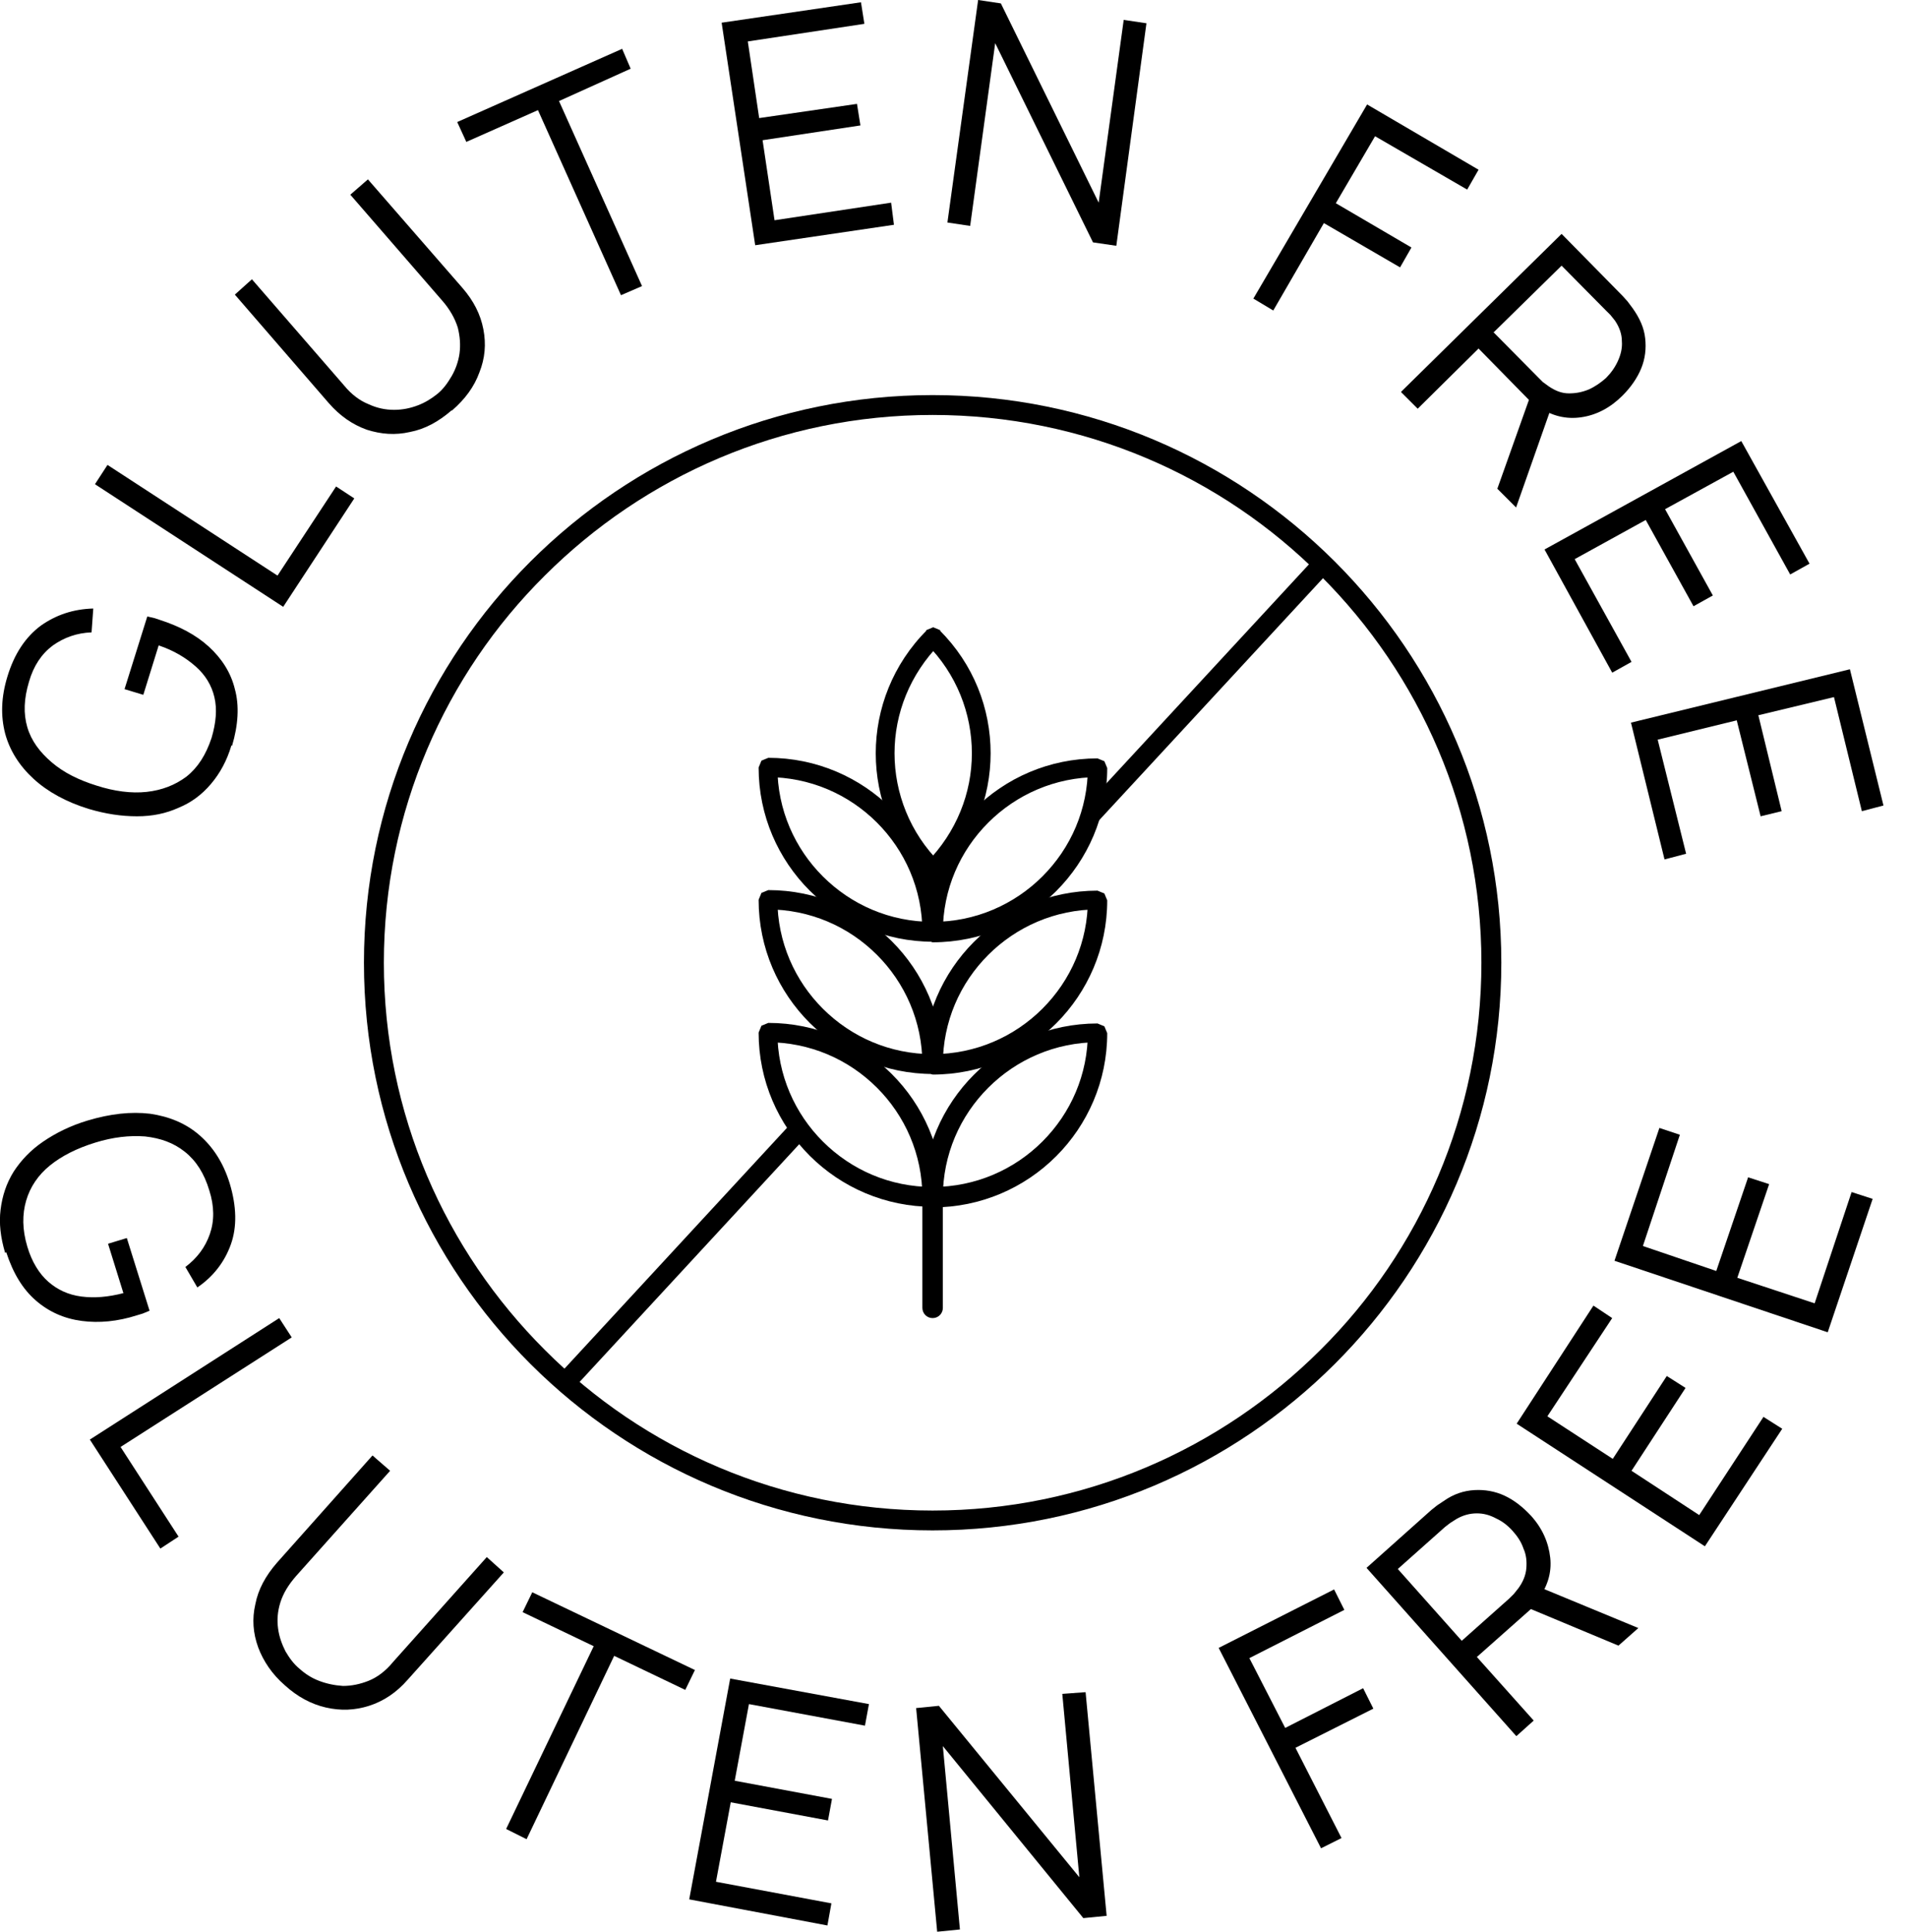 <svg width="79" height="80" viewBox="0 0 79 80" fill="none" xmlns="http://www.w3.org/2000/svg">
<g clip-path="url(#clip0_1131_1019)">
<path d="M9.588 30.867C9.4 31.502 9.117 32.019 8.74 32.465C8.363 32.912 7.916 33.241 7.397 33.453C6.879 33.688 6.314 33.806 5.678 33.806C5.041 33.806 4.382 33.711 3.675 33.5C2.756 33.218 1.979 32.795 1.39 32.254C0.801 31.713 0.4 31.078 0.212 30.373C0.024 29.644 0.047 28.869 0.306 28.022C0.589 27.082 1.06 26.377 1.696 25.907C2.332 25.46 3.039 25.225 3.864 25.201L3.793 26.189C3.18 26.212 2.662 26.4 2.191 26.729C1.72 27.082 1.39 27.576 1.201 28.234C0.989 28.939 0.966 29.55 1.131 30.115C1.296 30.679 1.649 31.149 2.144 31.572C2.639 31.995 3.251 32.301 4.005 32.536C4.735 32.771 5.442 32.865 6.078 32.795C6.714 32.724 7.256 32.513 7.727 32.16C8.198 31.784 8.528 31.267 8.764 30.561C8.952 29.927 8.999 29.362 8.881 28.869C8.764 28.375 8.505 27.952 8.104 27.599C7.704 27.247 7.209 26.941 6.573 26.729L5.937 28.775L5.159 28.54L6.102 25.53L6.408 25.601L6.62 25.672C7.421 25.93 8.104 26.283 8.646 26.776C9.188 27.27 9.565 27.858 9.73 28.54C9.918 29.221 9.871 30.021 9.612 30.89L9.588 30.867Z" fill="black"/>
<path d="M11.732 25.131L3.934 20.053L4.453 19.254L11.496 23.838L13.923 20.147L14.677 20.641L11.732 25.131Z" fill="black"/>
<path d="M18.705 16.997C18.163 17.467 17.598 17.773 16.985 17.89C16.373 18.031 15.784 17.984 15.195 17.796C14.606 17.584 14.088 17.232 13.617 16.691L9.729 12.201L10.436 11.566L14.253 15.962C14.559 16.338 14.912 16.597 15.266 16.738C15.619 16.903 15.972 16.973 16.326 16.973C16.679 16.973 17.009 16.903 17.315 16.785C17.622 16.668 17.881 16.503 18.116 16.315C18.352 16.127 18.54 15.868 18.705 15.586C18.87 15.304 18.988 14.975 19.035 14.646C19.082 14.293 19.058 13.941 18.964 13.565C18.846 13.188 18.634 12.812 18.328 12.46L14.512 8.063L15.242 7.429L19.153 11.919C19.624 12.46 19.907 13.024 20.024 13.635C20.142 14.246 20.095 14.834 19.86 15.422C19.648 16.009 19.271 16.527 18.729 16.997H18.705Z" fill="black"/>
<path d="M25.725 12.225L22.286 4.561L19.318 5.877L18.941 5.054L25.773 2.022L26.126 2.845L23.158 4.185L26.597 11.848L25.725 12.225Z" fill="black"/>
<path d="M31.285 10.156L29.895 0.94L35.667 0.094L35.808 0.987L30.979 1.716L31.45 4.89L35.502 4.302L35.644 5.195L31.591 5.807L32.086 9.121L36.916 8.393L37.033 9.309L31.285 10.156Z" fill="black"/>
<path d="M39.248 9.215L40.52 0L41.462 0.141L45.514 8.393L46.551 0.823L47.493 0.964L46.245 10.179L45.279 10.038L41.227 1.787L40.19 9.356L39.248 9.215Z" fill="black"/>
<path d="M51.922 12.366L56.634 4.326L61.251 7.029L60.78 7.852L56.964 5.642L55.338 8.416L58.471 10.25L58 11.073L54.843 9.239L52.747 12.859L51.922 12.366Z" fill="black"/>
<path d="M58.047 16.221L64.691 9.686L67.212 12.248L67.424 12.483L67.635 12.765C67.918 13.165 68.107 13.565 68.154 14.011C68.201 14.434 68.154 14.857 67.989 15.257C67.824 15.657 67.565 16.033 67.212 16.386C66.717 16.879 66.151 17.185 65.515 17.279C64.879 17.373 64.29 17.232 63.701 16.832L63.419 16.644L61.251 14.434L58.731 16.926L58.047 16.244V16.221ZM61.887 13.776L63.725 15.633L63.913 15.821L64.172 16.009C64.455 16.198 64.714 16.291 64.997 16.291C65.28 16.291 65.539 16.244 65.822 16.127C66.081 16.009 66.316 15.845 66.528 15.657C66.74 15.445 66.905 15.21 67.023 14.951C67.141 14.693 67.212 14.411 67.188 14.129C67.188 13.847 67.094 13.565 66.905 13.282L66.717 13.047L66.528 12.859L64.691 11.002L61.864 13.776H61.887ZM62.029 20.241L63.442 16.268L64.337 16.668L62.806 21.017L62.029 20.241Z" fill="black"/>
<path d="M63.984 22.756L72.135 18.266L74.962 23.344L74.161 23.791L71.805 19.536L68.978 21.087L70.957 24.661L70.156 25.107L68.177 21.534L65.233 23.156L67.588 27.411L66.788 27.858L63.984 22.756Z" fill="black"/>
<path d="M67.565 29.927L76.635 27.717L78.025 33.359L77.13 33.594L75.975 28.869L72.842 29.621L73.808 33.594L72.936 33.806L71.947 29.832L68.672 30.632L69.85 35.357L68.955 35.592L67.565 29.927Z" fill="black"/>
<path d="M38.635 38.601V38.178C36.868 38.178 35.267 37.473 34.089 36.297C32.934 35.145 32.204 33.547 32.204 31.76H31.78V32.183C33.547 32.183 35.149 32.889 36.327 34.064C37.481 35.216 38.211 36.815 38.211 38.601H38.635H39.059C39.059 34.605 35.808 31.384 31.827 31.384L31.544 31.502L31.427 31.784C31.427 35.78 34.678 39.001 38.659 39.001L38.942 38.883L39.059 38.601H38.635Z" fill="black"/>
<path d="M38.635 38.601H39.059C39.059 36.838 39.766 35.239 40.944 34.064C42.098 32.912 43.7 32.183 45.491 32.183V31.76H45.067C45.067 33.523 44.36 35.122 43.182 36.297C42.028 37.449 40.426 38.178 38.635 38.178V38.601V39.024C42.64 39.024 45.868 35.78 45.868 31.807L45.75 31.525L45.467 31.408C41.462 31.408 38.235 34.652 38.235 38.625L38.353 38.907L38.635 39.024V38.601Z" fill="black"/>
<path d="M39.059 36.015L38.942 35.733C37.693 34.487 37.057 32.842 37.057 31.196C37.057 29.55 37.693 27.928 38.942 26.659L39.059 26.377L38.942 26.095L38.659 25.977L38.376 26.095L38.258 26.377L38.376 26.659C39.625 27.905 40.261 29.55 40.261 31.196C40.261 32.842 39.625 34.464 38.376 35.733L38.258 36.015L38.376 36.297L38.659 36.415L38.942 36.297L39.059 36.015H38.635L38.918 36.297C40.332 34.887 41.038 33.03 41.038 31.196C41.038 29.339 40.332 27.505 38.918 26.095L38.635 26.377H39.059L38.942 26.095L38.659 25.977L38.376 26.095L38.258 26.377H38.682L38.4 26.095C36.986 27.505 36.279 29.362 36.279 31.196C36.279 33.053 36.986 34.887 38.4 36.297L38.682 36.015H38.258L38.376 36.297L38.659 36.415L38.942 36.297L39.059 36.015Z" fill="black"/>
<path d="M38.635 44.079V43.656C36.868 43.656 35.267 42.95 34.089 41.775C32.934 40.623 32.204 39.024 32.204 37.238H31.78V37.661C33.547 37.661 35.149 38.366 36.327 39.542C37.481 40.694 38.211 42.292 38.211 44.079H38.635H39.059C39.059 40.082 35.808 36.862 31.827 36.862L31.544 36.979L31.427 37.261C31.427 41.258 34.678 44.478 38.659 44.478L38.942 44.361L39.059 44.079H38.635Z" fill="black"/>
<path d="M38.635 44.079H39.059C39.059 42.316 39.766 40.717 40.944 39.542C42.098 38.39 43.7 37.661 45.491 37.661V37.238H45.067C45.067 39.001 44.36 40.599 43.182 41.775C42.028 42.927 40.426 43.656 38.635 43.656V44.079V44.502C42.64 44.502 45.868 41.258 45.868 37.285L45.75 37.003L45.467 36.885C41.462 36.885 38.235 40.129 38.235 44.102L38.353 44.384L38.635 44.502V44.079Z" fill="black"/>
<path d="M38.635 49.58V49.157C36.868 49.157 35.267 48.451 34.089 47.276C32.934 46.124 32.204 44.525 32.204 42.739H31.78V43.162C33.547 43.162 35.149 43.867 36.327 45.043C37.481 46.194 38.211 47.793 38.211 49.58H38.635H39.059C39.059 45.583 35.808 42.363 31.827 42.363L31.544 42.48L31.427 42.762C31.427 46.759 34.678 49.979 38.659 49.979L38.942 49.862L39.059 49.58H38.635Z" fill="black"/>
<path d="M38.635 49.58H39.059C39.059 47.817 39.766 46.218 40.944 45.043C42.098 43.891 43.7 43.162 45.491 43.162V42.739H45.067C45.067 44.502 44.36 46.1 43.182 47.276C42.028 48.428 40.426 49.157 38.635 49.157V49.58V50.003C42.64 50.003 45.868 46.759 45.868 42.786L45.75 42.504L45.467 42.386C41.462 42.386 38.235 45.63 38.235 49.603L38.353 49.885L38.635 50.003V49.58Z" fill="black"/>
<path d="M38.211 49.58V54.164C38.211 54.399 38.4 54.587 38.636 54.587C38.871 54.587 39.059 54.399 39.059 54.164V49.58C39.059 49.345 38.871 49.157 38.636 49.157C38.4 49.157 38.211 49.345 38.211 49.58Z" fill="black"/>
<path d="M61.77 39.871H61.369C61.369 46.124 58.825 51.813 54.702 55.904C50.579 60.018 44.902 62.557 38.635 62.557C32.369 62.557 26.668 60.018 22.569 55.904C18.446 51.79 15.902 46.124 15.902 39.871C15.902 33.617 18.446 27.928 22.569 23.838C26.691 19.724 32.369 17.185 38.635 17.185C44.902 17.185 50.603 19.724 54.702 23.838C58.825 27.952 61.369 33.617 61.369 39.871H62.194C62.194 26.894 51.639 16.362 38.635 16.362C25.631 16.362 15.077 26.894 15.077 39.871C15.077 52.847 25.631 63.379 38.635 63.379C51.639 63.379 62.194 52.847 62.194 39.871H61.77Z" fill="black"/>
<path d="M32.793 46.5L23.299 56.773L23.323 57.361L23.912 57.338L33.406 47.064L33.382 46.477L32.793 46.5Z" fill="black"/>
<path d="M54.49 23.085L44.855 33.5L44.878 34.064L45.467 34.041L55.102 23.626L55.079 23.062L54.49 23.085Z" fill="black"/>
<path d="M0.212 51.884C0.024 51.249 -0.047 50.661 0.024 50.097C0.094 49.533 0.259 49.016 0.566 48.522C0.872 48.052 1.272 47.629 1.791 47.276C2.309 46.923 2.921 46.618 3.628 46.406C4.57 46.124 5.419 46.03 6.22 46.124C7.02 46.242 7.704 46.524 8.269 47.017C8.834 47.511 9.259 48.169 9.518 49.016C9.8 49.956 9.824 50.802 9.565 51.531C9.306 52.26 8.834 52.871 8.175 53.318L7.68 52.471C8.175 52.095 8.505 51.648 8.693 51.108C8.882 50.567 8.882 49.956 8.67 49.298C8.458 48.592 8.128 48.075 7.657 47.699C7.185 47.323 6.644 47.135 6.007 47.064C5.371 47.017 4.688 47.088 3.934 47.323C3.181 47.558 2.568 47.864 2.073 48.263C1.579 48.663 1.249 49.157 1.084 49.721C0.919 50.285 0.919 50.92 1.131 51.625C1.319 52.26 1.626 52.754 2.003 53.083C2.38 53.412 2.827 53.623 3.369 53.694C3.911 53.764 4.476 53.717 5.112 53.553L4.476 51.508L5.254 51.272L6.196 54.282L5.913 54.399L5.678 54.47C4.877 54.728 4.099 54.799 3.393 54.705C2.662 54.611 2.026 54.328 1.484 53.858C0.942 53.388 0.542 52.73 0.259 51.86L0.212 51.884Z" fill="black"/>
<path d="M3.722 59.618L11.567 54.587L12.085 55.386L4.994 59.924L7.397 63.638L6.643 64.132L3.722 59.618Z" fill="black"/>
<path d="M11.803 69.797C11.261 69.327 10.907 68.786 10.695 68.222C10.483 67.634 10.436 67.047 10.578 66.436C10.695 65.824 11.002 65.26 11.473 64.719L15.431 60.276L16.161 60.911L12.274 65.26C11.944 65.636 11.732 65.989 11.614 66.365C11.496 66.741 11.473 67.094 11.52 67.446C11.567 67.799 11.685 68.105 11.826 68.387C11.991 68.669 12.18 68.927 12.415 69.115C12.651 69.327 12.91 69.492 13.216 69.609C13.522 69.727 13.852 69.797 14.206 69.821C14.559 69.821 14.912 69.75 15.266 69.609C15.619 69.468 15.972 69.21 16.279 68.833L20.166 64.484L20.872 65.119L16.891 69.562C16.42 70.103 15.878 70.456 15.289 70.644C14.7 70.832 14.111 70.855 13.499 70.714C12.886 70.573 12.321 70.267 11.803 69.797Z" fill="black"/>
<path d="M20.967 75.745L24.595 68.175L21.65 66.765L22.05 65.942L28.788 69.162L28.388 69.985L25.443 68.575L21.815 76.168L20.967 75.745Z" fill="black"/>
<path d="M28.552 78.66L30.249 69.515L35.997 70.573L35.832 71.466L31.026 70.573L30.437 73.747L34.466 74.499L34.301 75.392L30.272 74.64L29.66 77.931L34.442 78.825L34.277 79.741L28.552 78.66Z" fill="black"/>
<path d="M38.824 80L37.952 70.738L38.895 70.644L44.713 77.743L44.007 70.15L44.972 70.079L45.844 79.342L44.878 79.436L39.059 72.313L39.766 79.906L38.824 80Z" fill="black"/>
<path d="M54.726 76.544L50.485 68.246L55.267 65.824L55.691 66.671L51.757 68.669L53.241 71.56L56.469 69.915L56.893 70.761L53.666 72.383L55.574 76.121L54.726 76.544Z" fill="black"/>
<path d="M62.806 71.889L56.61 64.931L59.296 62.533L59.532 62.345L59.814 62.157C60.215 61.875 60.639 61.734 61.086 61.71C61.511 61.687 61.934 61.757 62.335 61.945C62.736 62.133 63.089 62.416 63.419 62.768C63.89 63.285 64.149 63.873 64.22 64.508C64.29 65.142 64.102 65.73 63.678 66.294L63.489 66.576L61.181 68.622L63.536 71.255L62.83 71.889H62.806ZM60.568 67.94L62.523 66.2L62.712 66.012L62.9 65.777C63.089 65.519 63.207 65.237 63.23 64.954C63.254 64.672 63.23 64.39 63.112 64.132C63.018 63.849 62.853 63.614 62.665 63.403C62.476 63.191 62.241 63.003 61.982 62.886C61.722 62.745 61.463 62.674 61.181 62.674C60.898 62.674 60.615 62.745 60.333 62.909L60.073 63.074L59.861 63.238L57.906 64.978L60.545 67.94H60.568ZM67.047 68.152L63.16 66.529L63.607 65.66L67.871 67.423L67.047 68.152Z" fill="black"/>
<path d="M70.627 64.038L62.83 58.96L66.01 54.07L66.787 54.587L64.102 58.654L66.811 60.417L69.049 56.985L69.826 57.479L67.588 60.911L70.392 62.745L73.054 58.678L73.831 59.171L70.627 64.038Z" fill="black"/>
<path d="M75.716 55.175L66.882 52.213L68.743 46.712L69.591 46.994L68.059 51.602L71.099 52.636L72.418 48.757L73.289 49.039L71.97 52.918L75.174 53.976L76.705 49.368L77.577 49.65L75.716 55.175Z" fill="black"/>
</g>
<defs>
<clipPath id="clip0_1131_1019">
<rect width="78.025" height="80" fill="white"/>
</clipPath>
</defs>
</svg>

